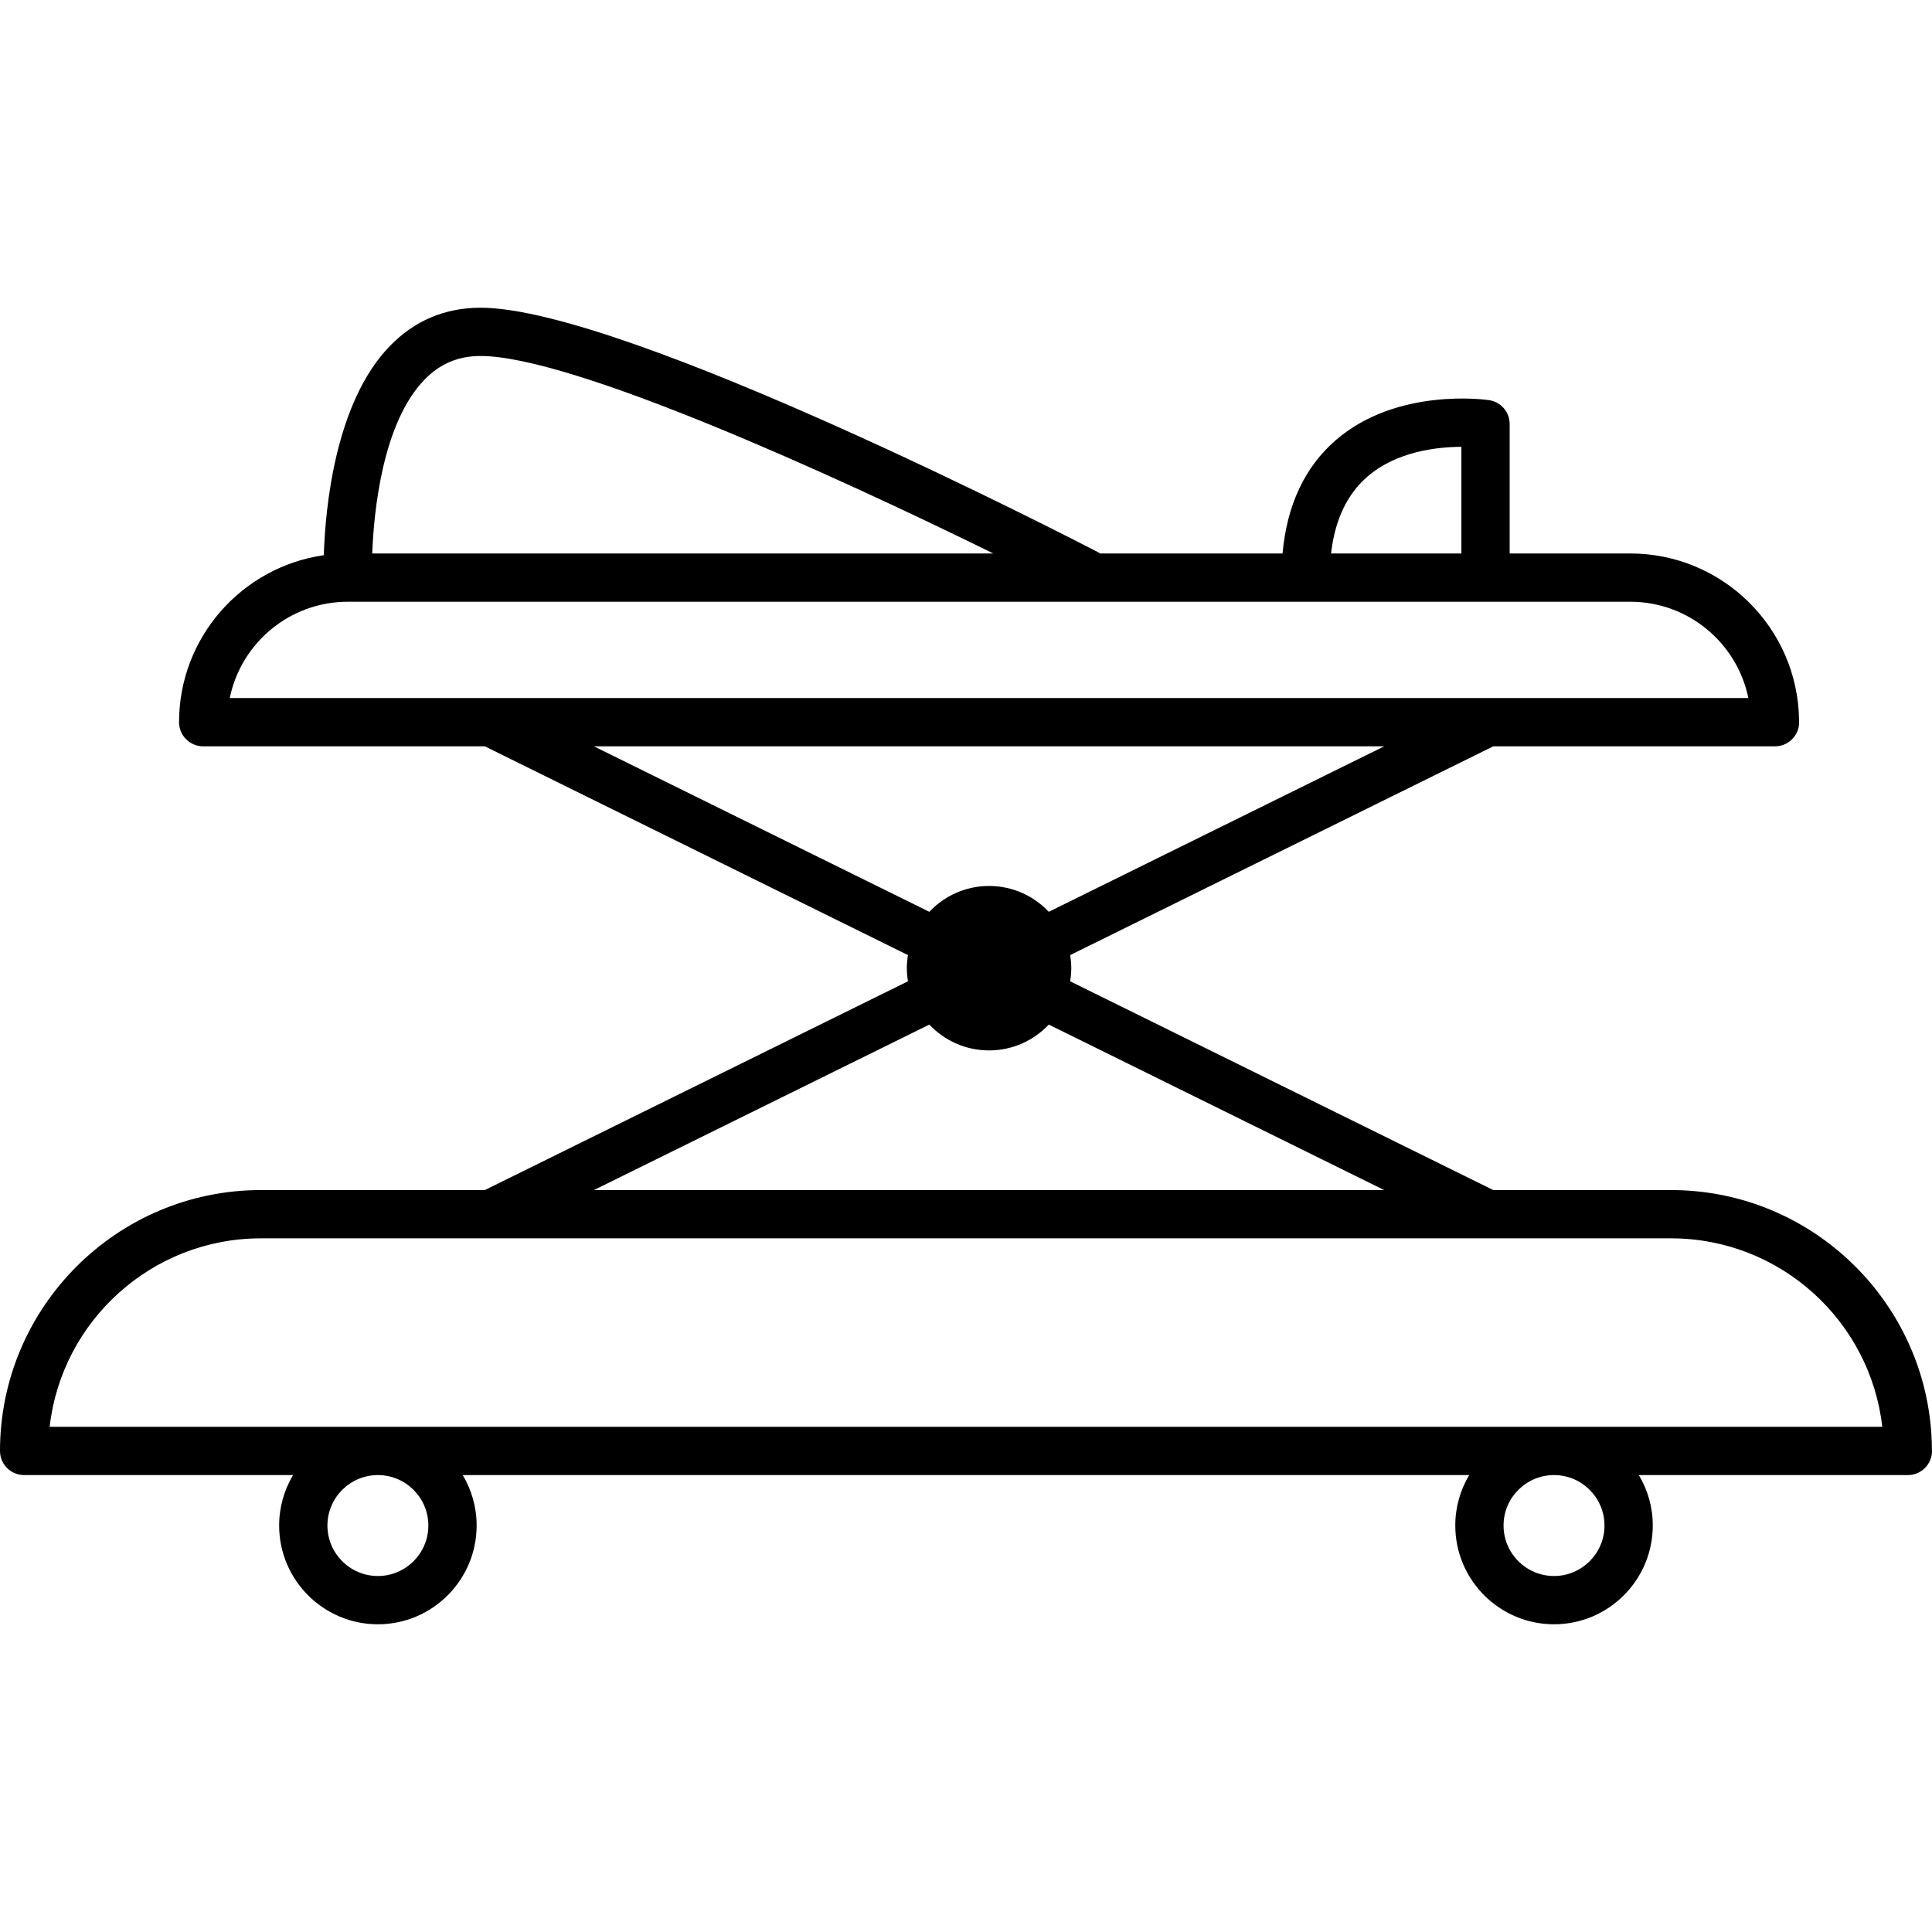 <?xml version="1.0" encoding="iso-8859-1"?>
<!-- Uploaded to: SVG Repo, www.svgrepo.com, Generator: SVG Repo Mixer Tools -->
<!DOCTYPE svg PUBLIC "-//W3C//DTD SVG 1.1//EN" "http://www.w3.org/Graphics/SVG/1.1/DTD/svg11.dtd">
<svg fill="#000000" height="800px" width="800px" version="1.1" id="Capa_1" xmlns="http://www.w3.org/2000/svg" xmlns:xlink="http://www.w3.org/1999/xlink" 
	 viewBox="0 0 440.236 440.236" xml:space="preserve">
<path d="M440.215,330.123c-0.269-32.549-26.83-58.947-59.44-58.947H340.27l-96.421-47.573c0.156-0.974,0.26-1.966,0.26-2.984
	s-0.104-2.01-0.26-2.984l96.421-47.573h64.173c0.008,0.001,0.015,0.001,0.02,0c3.037,0,5.5-2.462,5.5-5.5
	c0-0.172-0.009-0.342-0.023-0.51c-0.275-20.962-17.413-37.933-38.44-37.933H344v-29.5c0-2.73-2.002-5.047-4.703-5.442
	c-0.851-0.124-21.001-2.912-34.892,9.095c-7.091,6.129-11.162,14.811-12.157,25.847h-41.595c-0.197-0.138-0.401-0.268-0.62-0.382
	c-4.377-2.271-107.57-55.618-140.533-55.618c-8.097,0-15.05,2.938-20.668,8.734c-12.505,12.9-14.709,36.989-15.052,47.66
	c-18.619,2.661-32.981,18.706-32.981,38.048c0,3.038,2.463,5.5,5.5,5.5h64.174l96.421,47.573c-0.156,0.974-0.26,1.966-0.26,2.984
	s0.104,2.01,0.26,2.984l-96.421,47.573h-51.03C26.666,271.175,0,297.841,0,330.618c0,3.038,2.463,5.5,5.5,5.5h61.279
	c-2.011,3.368-3.171,7.3-3.171,11.5c0,12.407,10.094,22.5,22.5,22.5c12.406,0,22.5-10.093,22.5-22.5c0-4.2-1.16-8.132-3.171-11.5
	h229.342c-2.011,3.368-3.171,7.3-3.171,11.5c0,12.407,10.094,22.5,22.5,22.5c12.406,0,22.5-10.093,22.5-22.5
	c0-4.2-1.16-8.132-3.171-11.5h61.279c0.007,0,0.015,0,0.02,0c3.038,0,5.5-2.462,5.5-5.5
	C440.236,330.451,440.229,330.286,440.215,330.123z M311.552,108.633c6.655-5.785,15.919-6.796,21.448-6.816v24.301h-29.7
	C304.171,118.513,306.935,112.646,311.552,108.633z M96.74,86.498c3.514-3.62,7.688-5.38,12.76-5.38
	c20.915,0,80.587,27.158,116.849,45H84.812C85.19,116.508,87.154,96.373,96.74,86.498z M79.241,137.118H371.5
	c13.249,0,24.335,9.438,26.889,21.943H52.353C54.906,146.556,65.992,137.118,79.241,137.118z M135.333,170.061h180.076
	l-76.426,37.708c-3.416-3.618-8.244-5.888-13.612-5.888c-5.368,0-10.196,2.27-13.612,5.888L135.333,170.061z M211.759,233.467
	c3.416,3.618,8.244,5.888,13.612,5.888c5.368,0,10.196-2.27,13.612-5.888l76.426,37.708H135.333L211.759,233.467z M97.608,347.618
	c0,6.341-5.159,11.5-11.5,11.5c-6.341,0-11.5-5.159-11.5-11.5c0-6.341,5.159-11.5,11.5-11.5
	C92.449,336.118,97.608,341.277,97.608,347.618z M365.608,347.618c0,6.341-5.159,11.5-11.5,11.5s-11.5-5.159-11.5-11.5
	c0-6.341,5.159-11.5,11.5-11.5S365.608,341.277,365.608,347.618z M11.311,325.118c2.738-24.133,23.279-42.943,48.132-42.943h321.332
	c24.853,0,45.394,18.81,48.132,42.943H11.311z"/>
</svg>